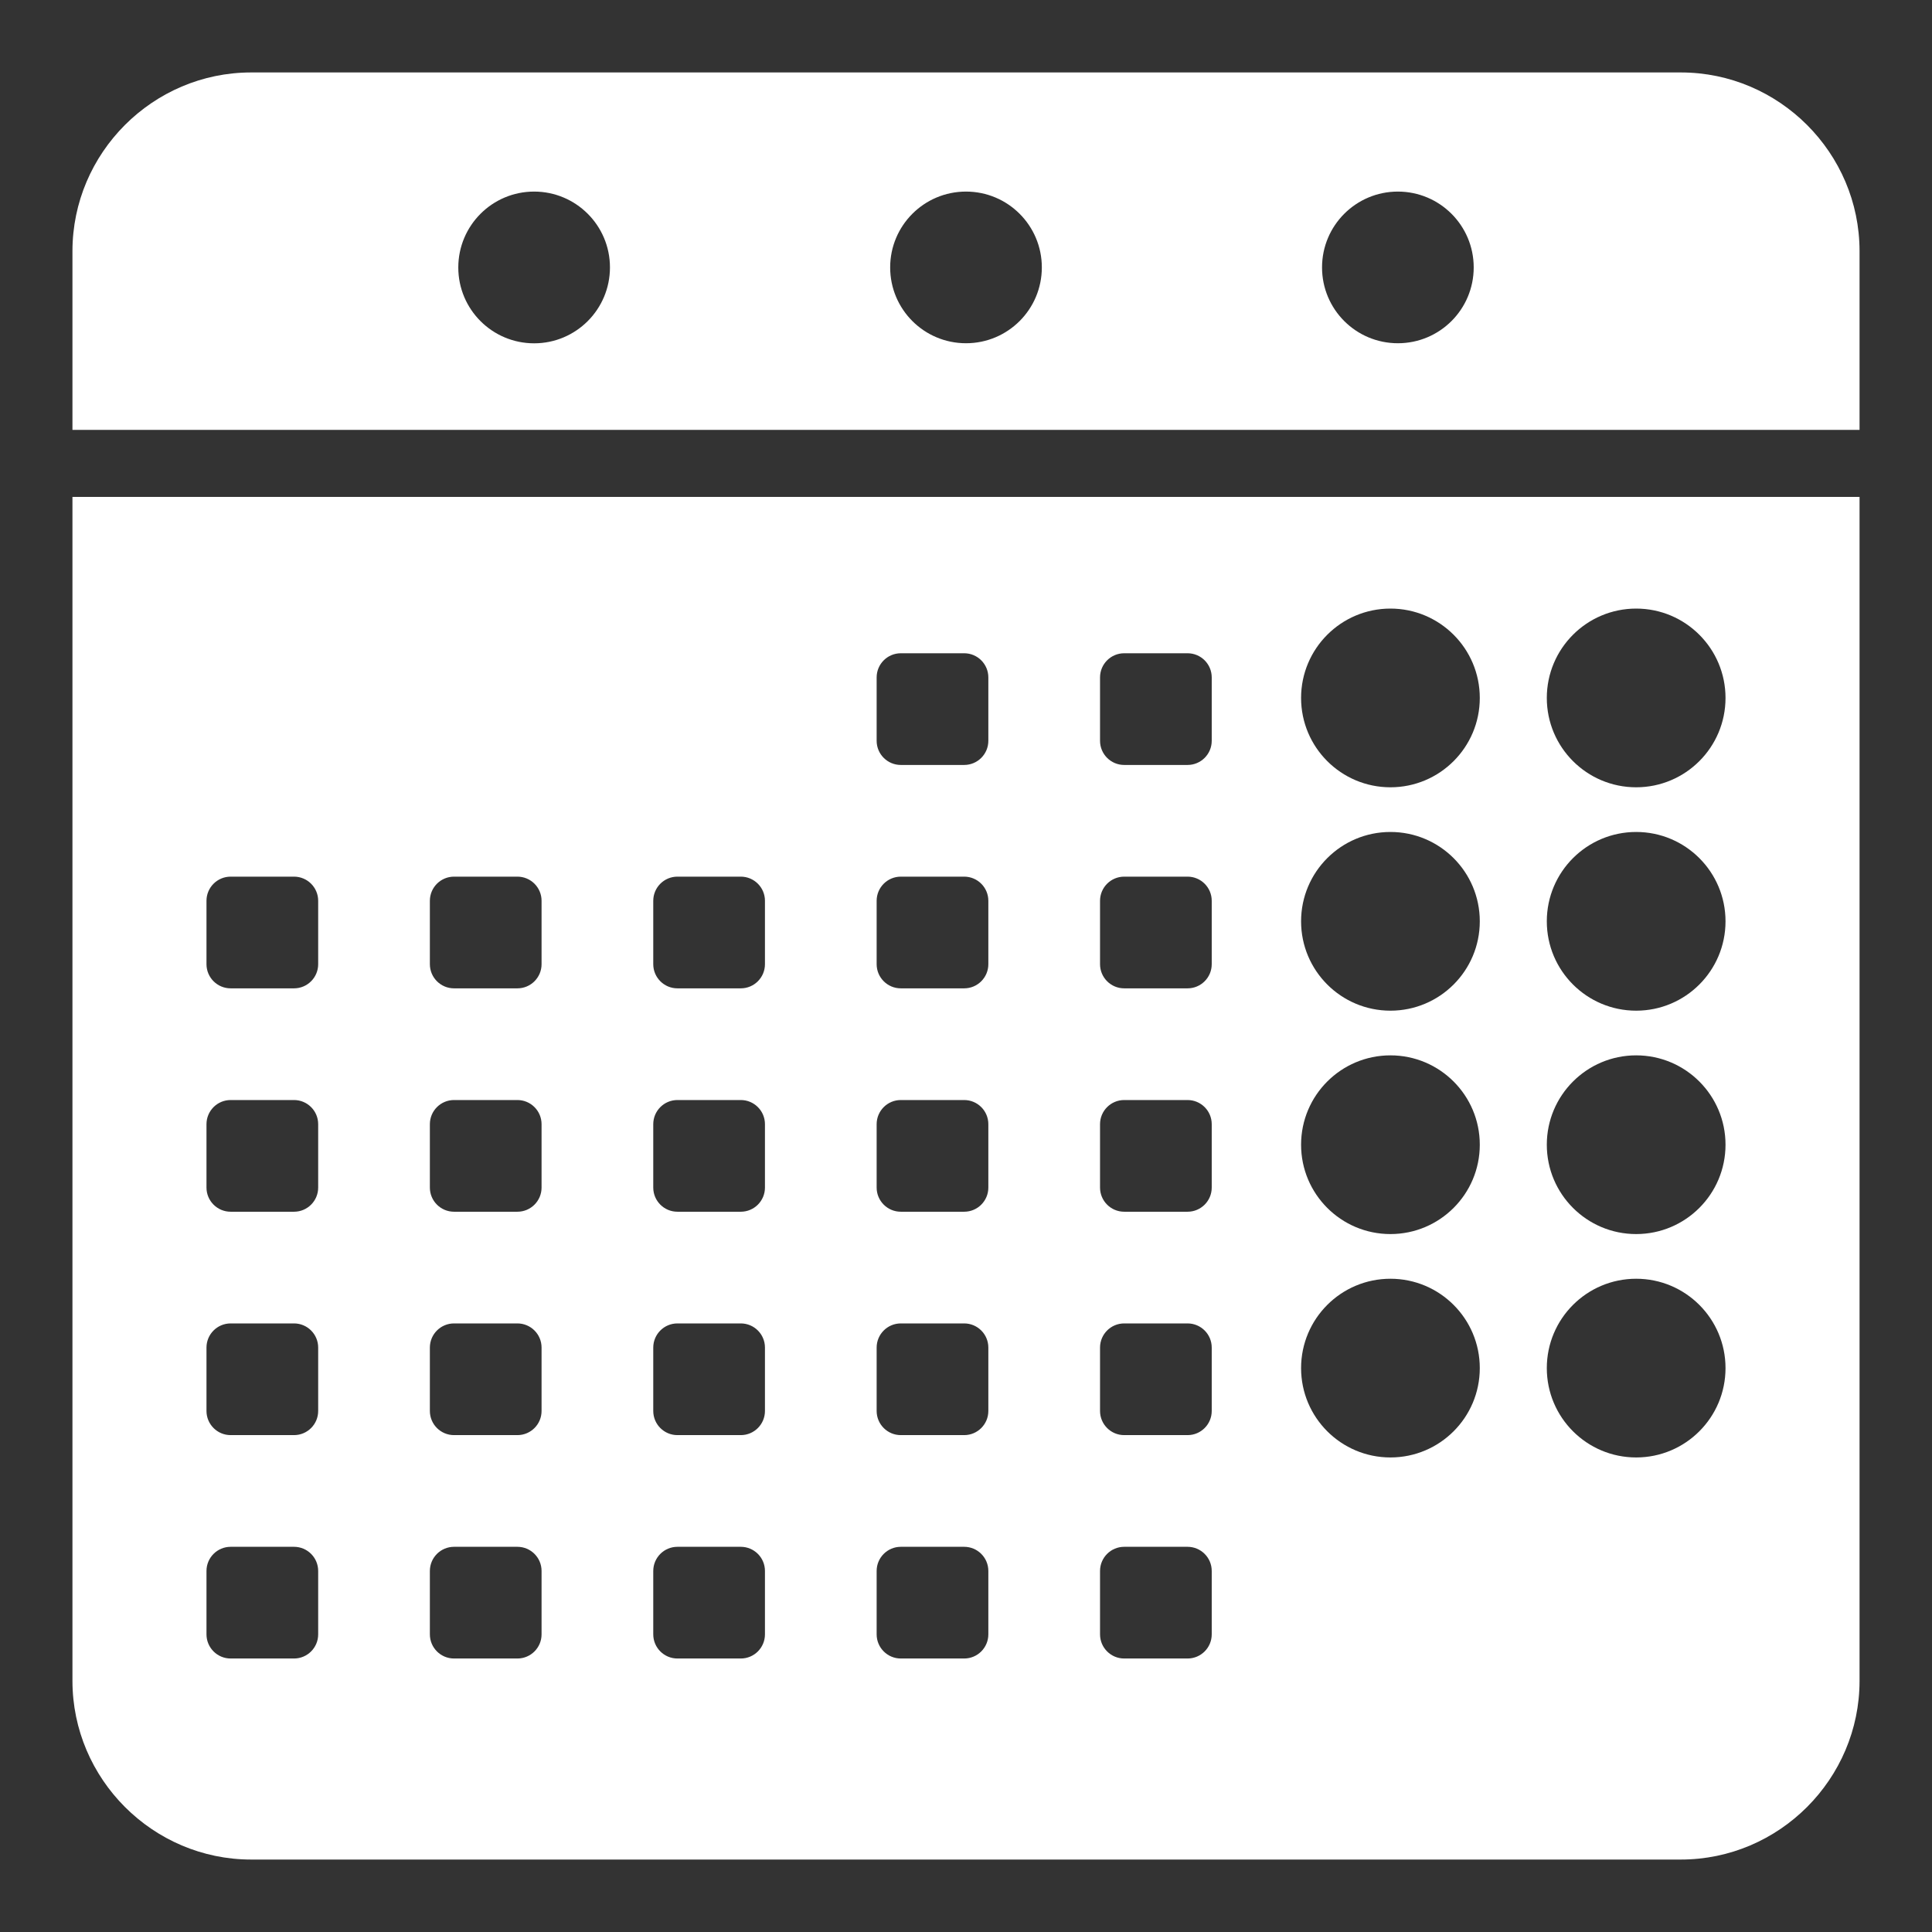 <?xml version="1.0" encoding="iso-8859-1"?>
<svg width="80" height="80" viewBox="0 0 80 80" fill="none" xmlns="http://www.w3.org/2000/svg">
<rect x="0" y="0" width="80" height="80" fill="#333333" stroke="none"/>
<path fill-rule="evenodd" clip-rule="evenodd" d="M10.4 3H69.6C73.67 3 77 6.332 77 10.4V17.8H3V10.4C3 6.332 6.33 3 10.4 3ZM18.977 11.076C18.977 12.812 20.383 14.216 22.117 14.216C23.851 14.216 25.257 12.81 25.257 11.073C25.257 9.337 23.851 7.933 22.117 7.933C20.383 7.933 18.977 9.339 18.977 11.076ZM40 7.933C38.266 7.933 36.86 9.337 36.86 11.073C36.86 12.812 38.266 14.213 40 14.213C41.734 14.213 43.14 12.81 43.14 11.073C43.14 9.337 41.734 7.933 40 7.933ZM57.883 7.933C56.149 7.933 54.743 9.337 54.743 11.073C54.743 12.812 56.149 14.213 57.883 14.213C59.617 14.213 61.023 12.81 61.023 11.073C61.023 9.337 59.617 7.933 57.883 7.933Z" fill="white"/>
<path fill-rule="evenodd" clip-rule="evenodd" d="M3 20.575V69.6C3 73.665 6.33 77 10.4 77H69.6C73.67 77 77 73.665 77 69.6V20.575H3ZM37.3 27.05C36.748 27.05 36.3 27.498 36.3 28.05V30.675C36.3 31.227 36.748 31.675 37.3 31.675H39.925C40.477 31.675 40.925 31.227 40.925 30.675V28.05C40.925 27.498 40.477 27.05 39.925 27.05H37.3ZM45.55 28.05C45.55 27.498 45.998 27.05 46.55 27.05H49.175C49.727 27.05 50.175 27.498 50.175 28.05V30.675C50.175 31.227 49.727 31.675 49.175 31.675H46.55C45.998 31.675 45.55 31.227 45.55 30.675V28.05ZM57.575 25.2C55.532 25.2 53.875 26.857 53.875 28.9C53.875 30.944 55.532 32.6 57.575 32.6C59.618 32.6 61.275 30.944 61.275 28.9C61.275 26.857 59.618 25.2 57.575 25.2ZM64.05 28.9C64.05 26.857 65.707 25.2 67.75 25.2C69.793 25.2 71.45 26.857 71.45 28.9C71.45 30.944 69.793 32.6 67.75 32.6C65.707 32.6 64.05 30.944 64.05 28.9ZM9.55 36.3C8.998 36.3 8.55 36.748 8.55 37.3V39.925C8.55 40.477 8.998 40.925 9.55 40.925H12.175C12.727 40.925 13.175 40.477 13.175 39.925V37.3C13.175 36.748 12.727 36.3 12.175 36.3H9.55ZM17.8 37.3C17.8 36.748 18.248 36.3 18.8 36.3H21.425C21.977 36.3 22.425 36.748 22.425 37.3V39.925C22.425 40.477 21.977 40.925 21.425 40.925H18.8C18.248 40.925 17.8 40.477 17.8 39.925V37.3ZM28.05 36.3C27.498 36.3 27.05 36.748 27.05 37.3V39.925C27.05 40.477 27.498 40.925 28.05 40.925H30.675C31.227 40.925 31.675 40.477 31.675 39.925V37.3C31.675 36.748 31.227 36.3 30.675 36.3H28.05ZM36.3 37.3C36.3 36.748 36.748 36.3 37.3 36.3H39.925C40.477 36.3 40.925 36.748 40.925 37.3V39.925C40.925 40.477 40.477 40.925 39.925 40.925H37.3C36.748 40.925 36.3 40.477 36.3 39.925V37.3ZM46.55 36.3C45.998 36.3 45.55 36.748 45.55 37.3V39.925C45.55 40.477 45.998 40.925 46.55 40.925H49.175C49.727 40.925 50.175 40.477 50.175 39.925V37.3C50.175 36.748 49.727 36.3 49.175 36.3H46.55ZM53.875 38.15C53.875 36.106 55.532 34.45 57.575 34.45C59.618 34.45 61.275 36.106 61.275 38.15C61.275 40.194 59.618 41.85 57.575 41.85C55.532 41.85 53.875 40.194 53.875 38.15ZM67.75 34.45C65.707 34.45 64.05 36.106 64.05 38.15C64.05 40.194 65.707 41.85 67.75 41.85C69.793 41.85 71.45 40.194 71.45 38.15C71.45 36.106 69.793 34.45 67.75 34.45ZM8.55 46.55C8.55 45.998 8.998 45.55 9.55 45.55H12.175C12.727 45.55 13.175 45.998 13.175 46.55V49.175C13.175 49.727 12.727 50.175 12.175 50.175H9.55C8.998 50.175 8.55 49.727 8.55 49.175V46.55ZM18.8 45.55C18.248 45.55 17.8 45.998 17.8 46.55V49.175C17.8 49.727 18.248 50.175 18.8 50.175H21.425C21.977 50.175 22.425 49.727 22.425 49.175V46.55C22.425 45.998 21.977 45.55 21.425 45.55H18.8ZM27.05 46.55C27.05 45.998 27.498 45.55 28.05 45.55H30.675C31.227 45.55 31.675 45.998 31.675 46.55V49.175C31.675 49.727 31.227 50.175 30.675 50.175H28.05C27.498 50.175 27.05 49.727 27.05 49.175V46.55ZM37.3 45.55C36.748 45.55 36.3 45.998 36.3 46.55V49.175C36.3 49.727 36.748 50.175 37.3 50.175H39.925C40.477 50.175 40.925 49.727 40.925 49.175V46.55C40.925 45.998 40.477 45.55 39.925 45.55H37.3ZM45.55 46.55C45.55 45.998 45.998 45.55 46.55 45.55H49.175C49.727 45.55 50.175 45.998 50.175 46.55V49.175C50.175 49.727 49.727 50.175 49.175 50.175H46.55C45.998 50.175 45.55 49.727 45.55 49.175V46.55ZM57.575 43.7C55.532 43.7 53.875 45.356 53.875 47.4C53.875 49.444 55.532 51.1 57.575 51.1C59.618 51.1 61.275 49.444 61.275 47.4C61.275 45.356 59.618 43.7 57.575 43.7ZM64.05 47.4C64.05 45.356 65.707 43.7 67.75 43.7C69.793 43.7 71.45 45.356 71.45 47.4C71.45 49.444 69.793 51.1 67.75 51.1C65.707 51.1 64.05 49.444 64.05 47.4ZM9.55 54.8C8.998 54.8 8.55 55.248 8.55 55.8V58.425C8.55 58.977 8.998 59.425 9.55 59.425H12.175C12.727 59.425 13.175 58.977 13.175 58.425V55.8C13.175 55.248 12.727 54.8 12.175 54.8H9.55ZM17.8 55.8C17.8 55.248 18.248 54.8 18.8 54.8H21.425C21.977 54.8 22.425 55.248 22.425 55.8V58.425C22.425 58.977 21.977 59.425 21.425 59.425H18.8C18.248 59.425 17.8 58.977 17.8 58.425V55.8ZM28.05 54.8C27.498 54.8 27.05 55.248 27.05 55.8V58.425C27.05 58.977 27.498 59.425 28.05 59.425H30.675C31.227 59.425 31.675 58.977 31.675 58.425V55.8C31.675 55.248 31.227 54.8 30.675 54.8H28.05ZM36.3 55.8C36.3 55.248 36.748 54.8 37.3 54.8H39.925C40.477 54.8 40.925 55.248 40.925 55.8V58.425C40.925 58.977 40.477 59.425 39.925 59.425H37.3C36.748 59.425 36.3 58.977 36.3 58.425V55.8ZM46.55 54.8C45.998 54.8 45.55 55.248 45.55 55.8V58.425C45.55 58.977 45.998 59.425 46.55 59.425H49.175C49.727 59.425 50.175 58.977 50.175 58.425V55.8C50.175 55.248 49.727 54.8 49.175 54.8H46.55ZM53.875 56.65C53.875 54.606 55.532 52.95 57.575 52.95C59.618 52.95 61.275 54.606 61.275 56.65C61.275 58.694 59.618 60.35 57.575 60.35C55.532 60.35 53.875 58.694 53.875 56.65ZM67.75 52.95C65.707 52.95 64.05 54.606 64.05 56.65C64.05 58.694 65.707 60.35 67.75 60.35C69.793 60.35 71.45 58.694 71.45 56.65C71.45 54.606 69.793 52.95 67.75 52.95ZM8.55 65.05C8.55 64.498 8.998 64.05 9.55 64.05H12.175C12.727 64.05 13.175 64.498 13.175 65.05V67.675C13.175 68.227 12.727 68.675 12.175 68.675H9.55C8.998 68.675 8.55 68.227 8.55 67.675V65.05ZM18.8 64.05C18.248 64.05 17.8 64.498 17.8 65.05V67.675C17.8 68.227 18.248 68.675 18.8 68.675H21.425C21.977 68.675 22.425 68.227 22.425 67.675V65.05C22.425 64.498 21.977 64.05 21.425 64.05H18.8ZM27.05 65.05C27.05 64.498 27.498 64.05 28.05 64.05H30.675C31.227 64.05 31.675 64.498 31.675 65.05V67.675C31.675 68.227 31.227 68.675 30.675 68.675H28.05C27.498 68.675 27.05 68.227 27.05 67.675V65.05ZM37.3 64.05C36.748 64.05 36.3 64.498 36.3 65.05V67.675C36.3 68.227 36.748 68.675 37.3 68.675H39.925C40.477 68.675 40.925 68.227 40.925 67.675V65.05C40.925 64.498 40.477 64.05 39.925 64.05H37.3ZM45.55 65.05C45.55 64.498 45.998 64.05 46.55 64.05H49.175C49.727 64.05 50.175 64.498 50.175 65.05V67.675C50.175 68.227 49.727 68.675 49.175 68.675H46.55C45.998 68.675 45.55 68.227 45.55 67.675V65.05Z" fill="white"/>
</svg>
